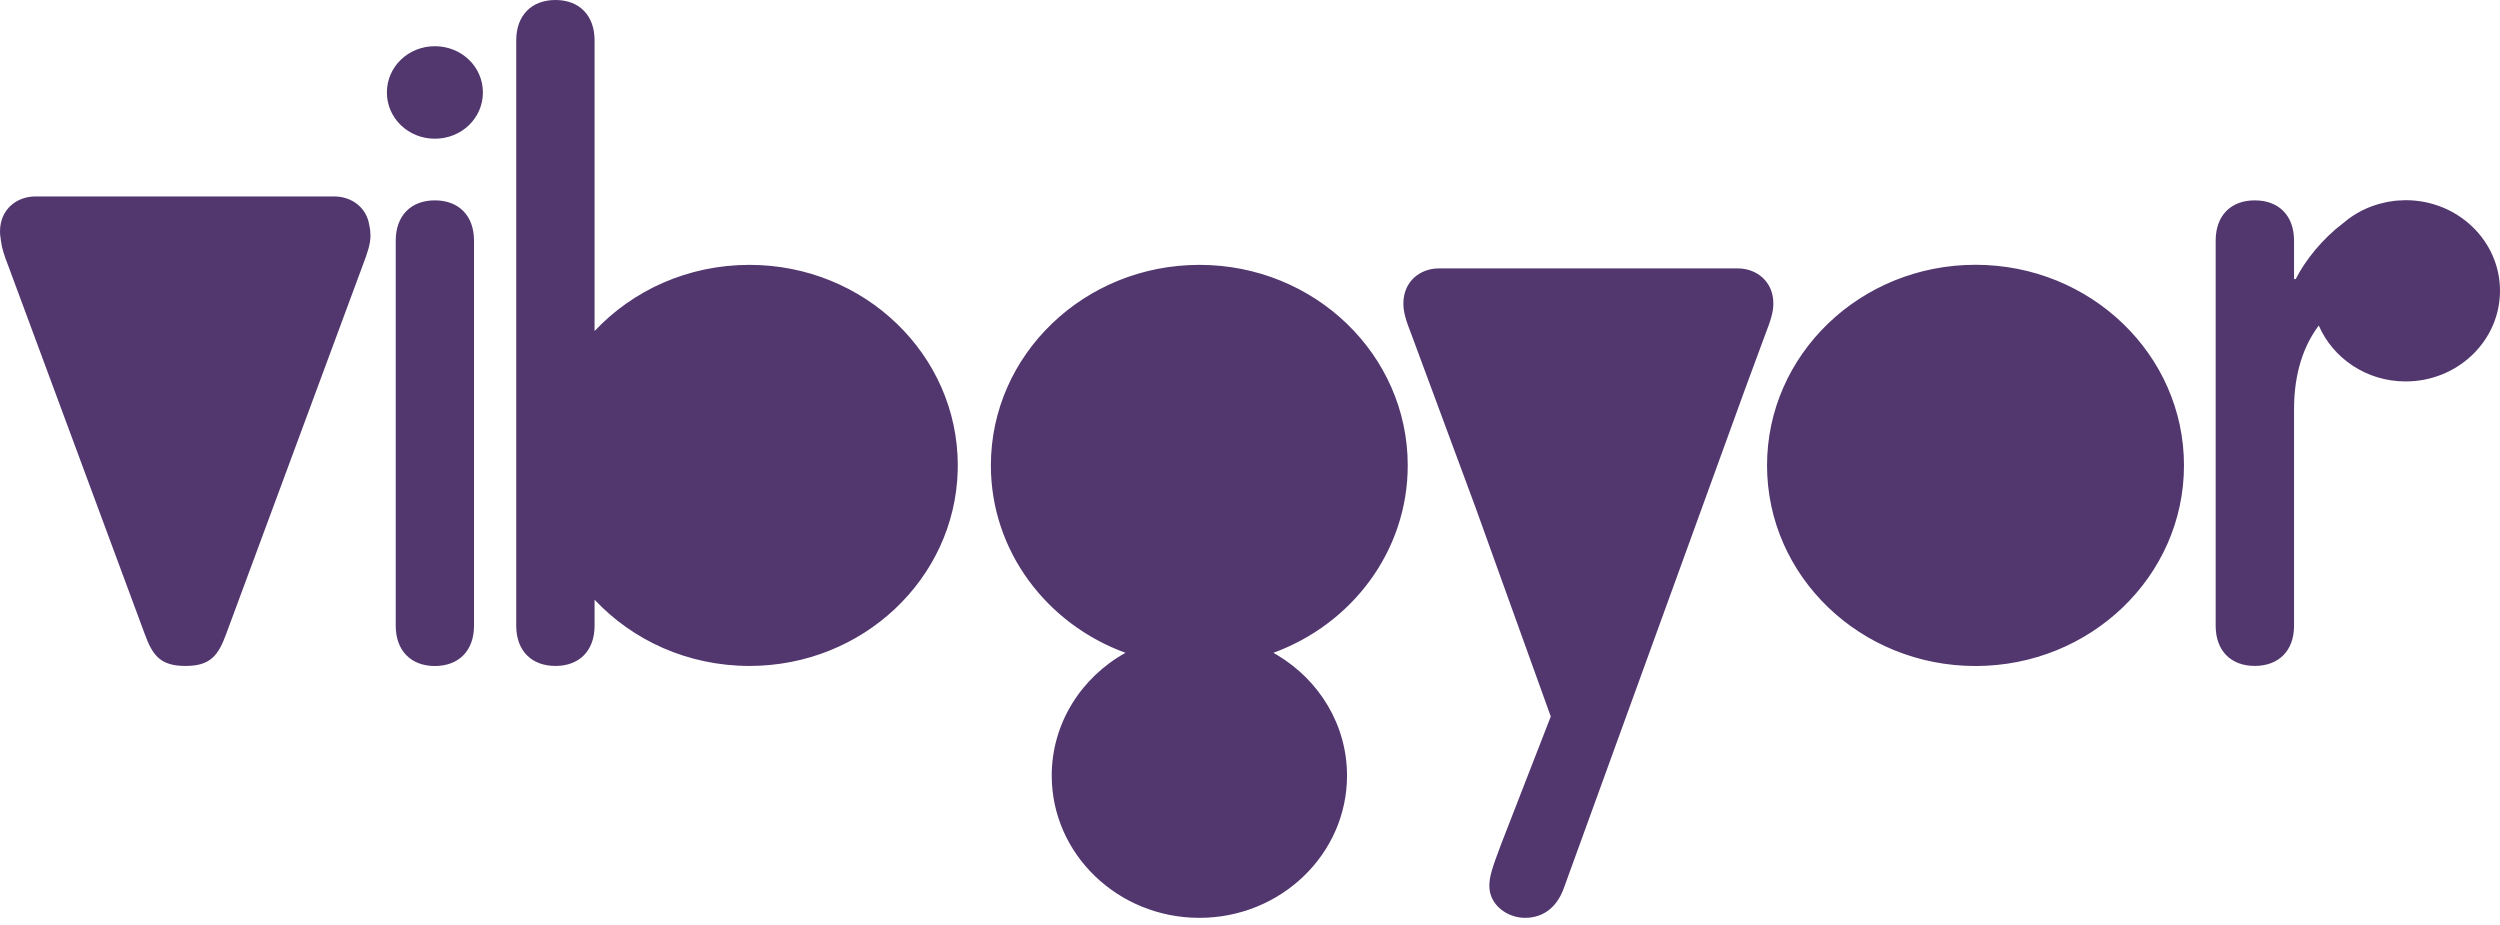<svg width="146" height="54" viewBox="0 0 146 54" fill="none" xmlns="http://www.w3.org/2000/svg">
<path d="M70.046 15.468C76.771 15.468 82.212 20.713 82.212 27.179C82.212 32.187 78.947 36.453 74.364 38.124L74.603 38.263C77.039 39.723 78.666 42.33 78.666 45.296C78.666 49.88 74.799 53.602 70.046 53.602C65.287 53.602 61.421 49.88 61.421 45.296C61.421 42.235 63.151 39.555 65.728 38.124C61.138 36.453 57.867 32.187 57.867 27.179C57.867 20.713 63.323 15.468 70.046 15.468ZM101.483 15.675C102.572 15.675 103.564 16.423 103.564 17.727C103.564 18.232 103.404 18.727 103.094 19.523L101.897 22.764L91.298 51.95C90.93 52.896 90.213 53.601 89.06 53.602C88.024 53.602 86.979 52.847 86.978 51.749C86.978 51.245 87.094 50.808 87.665 49.301L90.565 41.844L86.148 29.574L82.424 19.523C82.109 18.727 81.957 18.232 81.957 17.727C81.957 16.423 82.945 15.675 84.03 15.675H101.483ZM25.395 11.701C26.797 11.701 27.682 12.599 27.682 14.048V36.548C27.682 37.995 26.797 38.895 25.395 38.895C23.999 38.894 23.111 37.995 23.111 36.548V14.048C23.111 12.599 23.999 11.701 25.395 11.701ZM115.369 15.463C122.091 15.463 127.545 20.711 127.545 27.179C127.545 33.652 122.091 38.894 115.369 38.895C108.644 38.895 103.195 33.652 103.195 27.179C103.195 20.711 108.644 15.463 115.369 15.463ZM19.517 11.472C20.521 11.472 21.43 12.105 21.575 13.204C21.616 13.373 21.635 13.552 21.635 13.754H21.636C21.636 14.248 21.469 14.752 21.163 15.551L13.216 37.003C12.747 38.291 12.283 38.891 10.836 38.891C9.375 38.891 8.91 38.291 8.444 37.003L0.493 15.551C0.25 14.927 0.103 14.488 0.062 14.098C0.048 14.048 0.042 13.993 0.042 13.943C0.008 13.794 0 13.657 0 13.521C6.11661e-05 12.218 0.982 11.472 2.075 11.472H19.517ZM32.44 0C33.838 7.91242e-05 34.723 0.906 34.723 2.354V19.334C36.95 16.959 40.172 15.468 43.77 15.468C50.488 15.468 55.934 20.713 55.935 27.178L55.931 27.48C55.764 33.805 50.383 38.891 43.77 38.891C40.172 38.891 36.95 37.398 34.723 35.022V36.548C34.723 37.995 33.838 38.891 32.44 38.891C31.035 38.891 30.148 37.995 30.148 36.548V2.354C30.148 0.906 31.035 0 32.44 0ZM140.491 11.691C143.53 11.691 146 14.057 146 16.981L145.992 17.253C145.845 20.048 143.436 22.276 140.491 22.276C138.195 22.276 136.245 20.922 135.416 19.011C134.549 20.167 133.972 21.756 133.972 23.9V36.548C133.972 37.995 133.086 38.889 131.678 38.89C130.279 38.89 129.395 37.995 129.395 36.548V14.047C129.395 12.594 130.279 11.701 131.678 11.701C133.086 11.701 133.971 12.594 133.972 14.047V16.297H134.07C134.629 15.191 135.627 13.95 136.833 13.037C136.842 13.03 136.85 13.023 136.859 13.017C137.531 12.44 138.35 12.025 139.258 11.832C139.278 11.827 139.298 11.822 139.317 11.817C139.409 11.797 139.509 11.773 139.608 11.766C139.708 11.744 139.807 11.734 139.904 11.722C140.033 11.713 140.169 11.7 140.312 11.7C140.363 11.691 140.422 11.691 140.491 11.691ZM25.395 2.699C26.957 2.699 28.202 3.9 28.202 5.401C28.202 6.898 26.957 8.101 25.395 8.101C23.839 8.1 22.594 6.898 22.594 5.401C22.594 3.9 23.839 2.699 25.395 2.699Z" fill="#52376F"/>
</svg>

